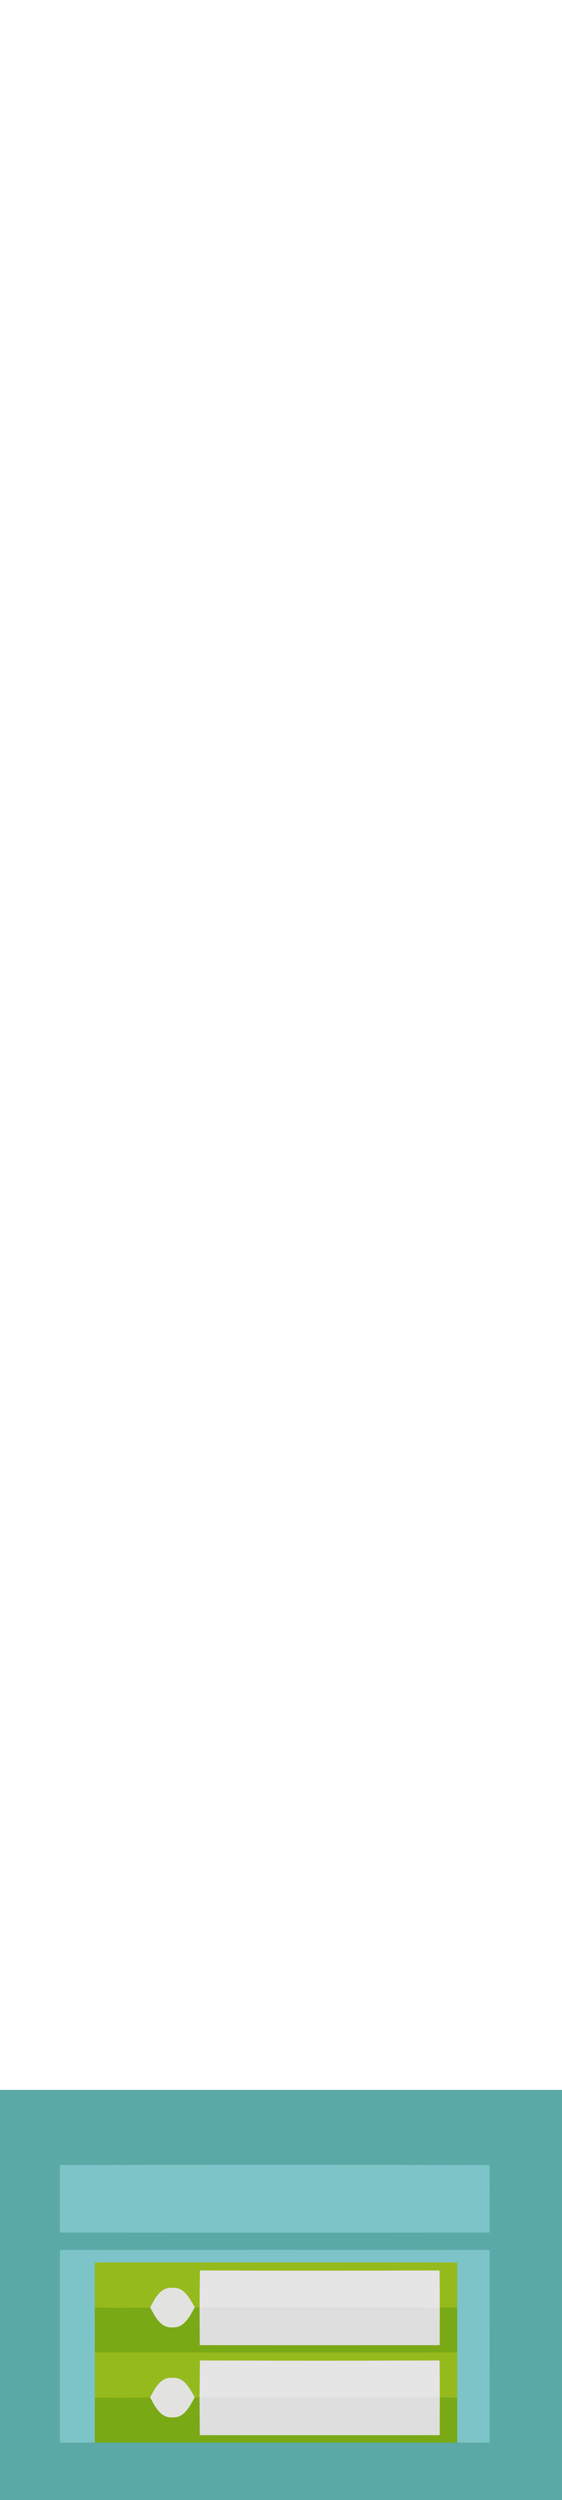 <?xml version="1.0" encoding="UTF-8" ?>
<!DOCTYPE svg PUBLIC "-//W3C//DTD SVG 1.1//EN" "http://www.w3.org/Graphics/SVG/1.1/DTD/svg11.dtd">
<svg width="225pt" height="1000pt" viewBox="0 0 225 1000" version="1.1" xmlns="http://www.w3.org/2000/svg">
<path fill="#5ba9a6" stroke="#5ba9a6" stroke-width="0.094" opacity="1.00" d=" M 0.00 836.00 C 75.00 836.00 150.00 836.00 225.00 836.00 L 225.00 1000.00 L 0.00 1000.00 L 0.00 836.00 M 24.04 866.04 C 23.96 875.01 23.96 883.99 24.04 892.96 C 81.35 893.02 138.65 893.03 195.96 892.96 C 196.04 883.99 196.04 875.01 195.96 866.05 C 138.65 865.97 81.35 865.98 24.04 866.04 M 24.04 900.04 C 23.97 925.68 23.97 951.32 24.04 976.96 C 28.69 977.01 33.34 977.03 37.99 976.99 C 86.33 977.01 134.67 976.97 183.01 977.00 C 187.33 977.02 191.64 977.01 195.96 976.96 C 196.03 951.32 196.03 925.68 195.96 900.04 C 138.65 899.97 81.35 899.97 24.04 900.04 Z" />
<path fill="#7dc4c8" stroke="#7dc4c8" stroke-width="0.094" opacity="1.00" d=" M 24.04 866.04 C 81.35 865.98 138.65 865.97 195.96 866.05 C 196.04 875.01 196.04 883.99 195.96 892.96 C 138.65 893.03 81.35 893.02 24.04 892.96 C 23.96 883.99 23.96 875.01 24.04 866.04 Z" />
<path fill="#7dc4c8" stroke="#7dc4c8" stroke-width="0.094" opacity="1.00" d=" M 24.04 900.04 C 81.35 899.97 138.65 899.97 195.96 900.04 C 196.03 925.68 196.03 951.32 195.96 976.96 C 191.64 977.01 187.33 977.02 183.01 977.00 C 183.00 971.02 182.99 965.03 182.99 959.06 C 182.99 953.03 182.99 947.01 182.99 940.99 C 182.99 935.01 182.98 929.03 182.99 923.06 C 183.01 917.04 183.01 911.03 182.98 905.03 C 134.66 904.92 86.34 905.00 38.02 905.02 C 37.99 911.03 37.99 917.04 38.00 923.05 C 38.01 929.03 38.01 935.01 38.00 941.00 C 38.01 947.01 38.01 953.03 38.01 959.05 C 38.01 965.03 38.00 971.01 37.99 976.99 C 33.34 977.03 28.69 977.01 24.04 976.96 C 23.97 951.32 23.97 925.68 24.04 900.04 Z" />
<path fill="#95ba1d" stroke="#95ba1d" stroke-width="0.094" opacity="1.00" d=" M 38.02 905.02 C 86.34 905.00 134.66 904.92 182.98 905.03 C 183.01 911.03 183.01 917.04 182.99 923.06 C 180.67 923.05 178.34 923.04 176.02 923.05 C 176.01 918.10 175.98 913.17 175.93 908.23 C 143.98 908.31 112.02 908.33 80.07 908.23 C 80.02 913.16 79.99 918.09 79.95 923.02 C 79.45 923.02 78.46 923.02 77.96 923.02 C 75.99 919.56 73.78 914.75 69.00 915.18 C 64.21 914.75 62.00 919.56 60.11 923.06 C 52.74 923.18 45.37 923.17 38.00 923.05 C 37.99 917.04 37.99 911.03 38.02 905.02 Z" />
<path fill="#e5e5e5" stroke="#e5e5e5" stroke-width="0.094" opacity="1.00" d=" M 80.07 908.23 C 112.02 908.33 143.98 908.31 175.93 908.23 C 175.98 913.17 176.01 918.10 176.02 923.05 C 143.99 922.99 111.97 923.03 79.95 923.02 C 79.99 918.09 80.02 913.16 80.07 908.23 Z" />
<path fill="#e2e2e1" stroke="#e2e2e1" stroke-width="0.094" opacity="1.00" d=" M 60.11 923.06 C 62.00 919.56 64.21 914.75 69.00 915.18 C 73.78 914.75 75.99 919.56 77.96 923.02 C 76.00 926.50 73.79 931.32 69.00 930.99 C 64.24 931.33 62.01 926.55 60.11 923.06 Z" />
<path fill="#7aa916" stroke="#7aa916" stroke-width="0.094" opacity="1.00" d=" M 38.00 923.05 C 45.37 923.17 52.74 923.18 60.11 923.06 C 62.01 926.55 64.24 931.33 69.00 930.99 C 73.79 931.32 76.00 926.50 77.96 923.02 C 78.46 923.02 79.45 923.02 79.95 923.02 C 79.99 928.01 80.00 933.00 80.02 937.99 C 112.01 938.03 144.00 938.03 175.99 938.00 C 176.00 933.01 176.01 928.03 176.02 923.05 C 178.34 923.04 180.67 923.05 182.99 923.06 C 182.98 929.03 182.99 935.01 182.99 940.99 C 134.66 941.16 86.33 940.99 38.00 941.00 C 38.01 935.01 38.01 929.03 38.00 923.05 Z" />
<path fill="#dedede" stroke="#dedede" stroke-width="0.094" opacity="1.00" d=" M 79.95 923.02 C 111.97 923.03 143.99 922.99 176.02 923.05 C 176.01 928.03 176.00 933.01 175.99 938.00 C 144.00 938.03 112.01 938.03 80.02 937.99 C 80.00 933.00 79.99 928.01 79.95 923.02 Z" />
<path fill="#95ba1d" stroke="#95ba1d" stroke-width="0.094" opacity="1.00" d=" M 38.00 941.00 C 86.33 940.99 134.66 941.16 182.99 940.99 C 182.99 947.01 182.99 953.03 182.99 959.06 C 180.66 959.04 178.34 959.04 176.02 959.05 C 176.01 954.11 175.98 949.17 175.94 944.23 C 143.98 944.32 112.02 944.32 80.07 944.23 C 80.02 949.16 79.99 954.09 79.95 959.03 C 79.45 959.02 78.46 959.02 77.96 959.02 C 75.99 955.56 73.78 950.75 69.00 951.18 C 64.21 950.75 62.00 955.56 60.11 959.06 C 52.74 959.18 45.37 959.17 38.01 959.05 C 38.01 953.03 38.01 947.01 38.00 941.00 Z" />
<path fill="#e5e5e5" stroke="#e5e5e5" stroke-width="0.094" opacity="1.00" d=" M 80.07 944.23 C 112.02 944.32 143.98 944.32 175.94 944.23 C 175.98 949.17 176.01 954.11 176.02 959.05 C 144.00 958.98 111.97 959.03 79.95 959.03 C 79.99 954.09 80.02 949.16 80.07 944.23 Z" />
<path fill="#e2e2e1" stroke="#e2e2e1" stroke-width="0.094" opacity="1.00" d=" M 60.11 959.06 C 62.00 955.56 64.21 950.75 69.00 951.18 C 73.78 950.75 75.99 955.56 77.96 959.02 C 76.00 962.50 73.79 967.32 69.00 966.99 C 64.23 967.33 62.01 962.55 60.11 959.06 Z" />
<path fill="#7aa916" stroke="#7aa916" stroke-width="0.094" opacity="1.00" d=" M 38.01 959.05 C 45.37 959.17 52.74 959.18 60.11 959.06 C 62.01 962.55 64.23 967.33 69.00 966.99 C 73.79 967.32 76.00 962.50 77.96 959.02 C 78.46 959.02 79.45 959.02 79.95 959.03 C 79.99 964.01 80.00 969.00 80.02 974.00 C 112.01 974.03 144.00 974.03 175.99 974.00 C 176.00 969.01 176.01 964.03 176.02 959.05 C 178.34 959.04 180.66 959.04 182.99 959.06 C 182.99 965.03 183.00 971.02 183.01 977.00 C 134.67 976.97 86.33 977.01 37.99 976.99 C 38.00 971.01 38.01 965.03 38.01 959.05 Z" />
<path fill="#dedede" stroke="#dedede" stroke-width="0.094" opacity="1.00" d=" M 79.95 959.03 C 111.97 959.03 144.00 958.98 176.02 959.05 C 176.01 964.03 176.00 969.01 175.99 974.00 C 144.00 974.03 112.01 974.03 80.02 974.00 C 80.00 969.00 79.99 964.01 79.95 959.03 Z" />
</svg>
